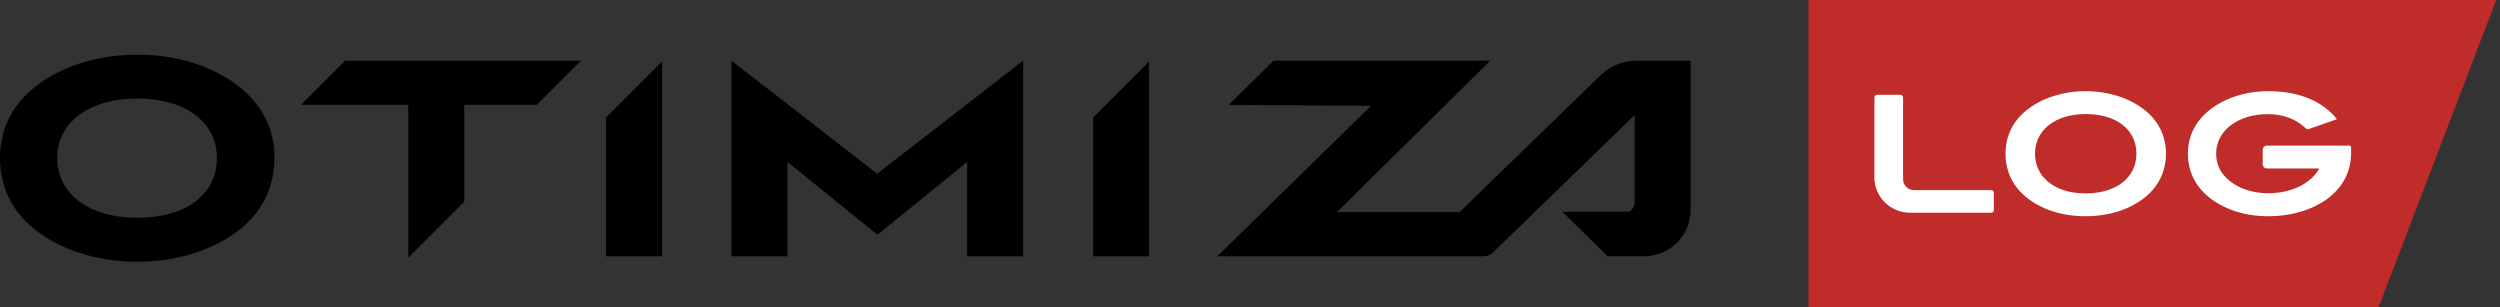 <svg width="228" height="28" viewBox="0 0 228 28" fill="none" xmlns="http://www.w3.org/2000/svg">
<rect x="0" y="0" width="228" height="28" fill="#333333" stroke="none"/>
<g id="a">
<path id="Vector" d="M164.935 0V28H216.936L227.654 0H164.935Z" fill="#C02C29"/>
<path id="Vector_2" d="M170.948 16.175V8.891C170.948 8.751 171.06 8.643 171.196 8.643H173.312C173.452 8.643 173.56 8.756 173.56 8.891V16.343C173.56 16.894 174.008 17.338 174.555 17.338H181.591C181.731 17.338 181.839 17.45 181.839 17.586V19.151C181.839 19.291 181.727 19.399 181.591 19.399H174.176C172.392 19.399 170.943 17.95 170.943 16.166L170.948 16.175Z" fill="white"/>
<path id="Vector_3" d="M195.677 17.95C194.322 19.067 192.407 19.721 190.206 19.721C188.006 19.721 186.09 19.067 184.749 17.95C183.53 16.941 182.904 15.586 182.904 14.012C182.904 12.437 183.544 11.11 184.763 10.101C186.132 8.97 188.081 8.316 190.22 8.316C192.36 8.316 194.322 8.984 195.677 10.101C196.897 11.11 197.537 12.451 197.537 14.012C197.537 15.572 196.897 16.941 195.677 17.95ZM190.22 10.4C187.412 10.4 185.595 11.886 185.595 14.012C185.595 16.137 187.366 17.637 190.202 17.637C193.038 17.637 194.841 16.18 194.841 14.012C194.841 11.844 193.042 10.4 190.216 10.4H190.22Z" fill="white"/>
<path id="Vector_4" d="M212.488 17.95C211.119 19.053 209.142 19.721 206.853 19.721C204.681 19.721 202.751 19.067 201.396 17.936C200.177 16.927 199.537 15.572 199.537 14.012C199.537 12.451 200.191 11.129 201.41 10.115C202.779 8.984 204.727 8.316 206.853 8.316C209.661 8.316 211.806 9.209 213.128 10.872L210.535 11.778C210.455 11.806 210.371 11.783 210.311 11.727C209.442 10.867 208.241 10.409 206.839 10.409C204.045 10.409 202.111 11.956 202.111 14.007C202.111 15.138 202.63 16.044 203.685 16.745C204.489 17.282 205.62 17.623 206.853 17.623C209.04 17.623 210.806 16.689 211.521 15.362H206.746C206.531 15.362 206.358 15.189 206.358 14.974V13.666C206.358 13.451 206.531 13.278 206.746 13.278H214.263C214.352 13.278 214.422 13.348 214.422 13.437V13.899C214.422 15.535 213.768 16.904 212.488 17.946V17.95Z" fill="white"/>
<path id="Vector_5" d="M88.205 23.375V14.769L80.024 21.408L71.815 14.769V23.375H66.709V5.532L79.996 15.843L93.311 5.532V23.375H88.205Z" fill="black"/>
<path id="Vector_6" d="M21.814 20.968C19.52 22.767 16.217 23.87 12.531 23.87C8.844 23.87 5.508 22.767 3.219 20.968C1.103 19.314 0 17.053 0 14.413C0 11.774 1.103 9.568 3.247 7.886C5.569 6.06 8.844 4.985 12.531 4.985C16.217 4.985 19.464 6.06 21.786 7.886C23.935 9.568 25.033 11.802 25.033 14.413C25.033 17.025 23.931 19.314 21.814 20.968ZM12.531 8.984C8.064 8.984 5.219 11.218 5.219 14.409C5.219 17.6 8.003 19.861 12.531 19.861C17.058 19.861 19.782 17.656 19.782 14.409C19.782 11.162 16.936 8.984 12.531 8.984Z" fill="black"/>
<path id="Vector_7" d="M154.189 5.532H149.237C148.018 5.541 146.845 6.013 145.971 6.863L133.113 19.343H121.928L135.912 5.532H116.149L112.056 9.564L125.031 9.653L111.019 23.375H135.258C135.608 23.375 135.949 23.239 136.202 22.991L149.078 10.494V18.459C149.078 18.931 148.695 19.31 148.541 19.31H142.486L146.611 23.37H149.947C152.288 23.37 154.185 21.473 154.185 19.132V5.532H154.189Z" fill="black"/>
<path id="Vector_8" d="M55.276 10.713V23.375H60.383V5.607L55.276 10.713Z" fill="black"/>
<path id="Vector_9" d="M99.694 10.713V23.375H104.8V5.607L99.694 10.713Z" fill="black"/>
<path id="Vector_10" d="M37.237 23.501L42.343 18.394V9.564H48.959L52.991 5.532H31.476L27.444 9.564H37.237V23.501Z" fill="black"/>
</g>
</svg>
